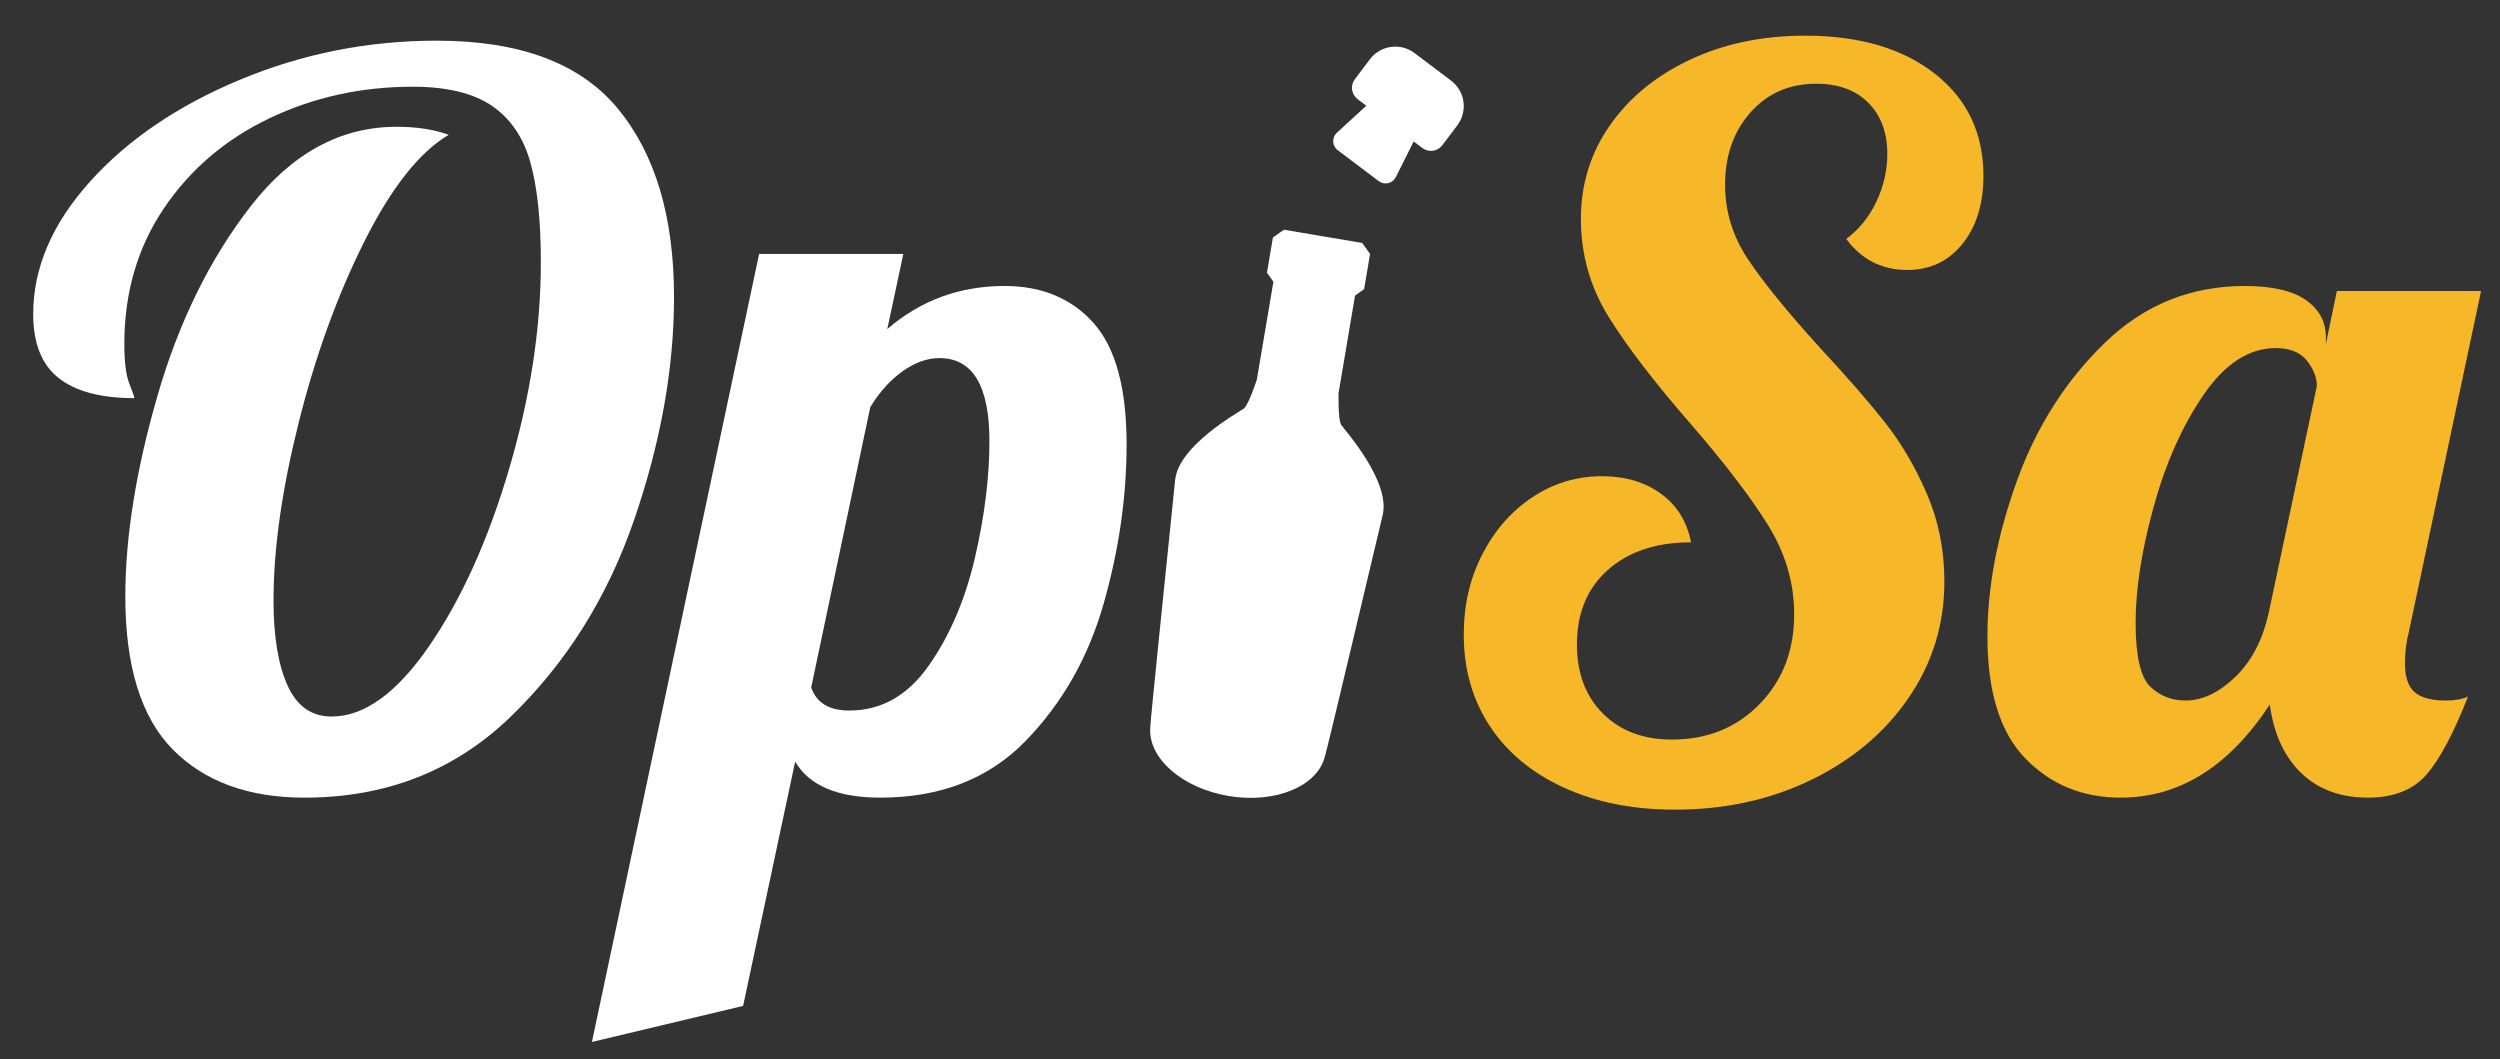 <?xml version="1.0" encoding="UTF-8" standalone="no"?><!DOCTYPE svg PUBLIC "-//W3C//DTD SVG 1.1//EN" "http://www.w3.org/Graphics/SVG/1.1/DTD/svg11.dtd"><svg width="100%" height="100%" viewBox="0 0 2035 862" version="1.1" xmlns="http://www.w3.org/2000/svg" xmlns:xlink="http://www.w3.org/1999/xlink" xml:space="preserve" xmlns:serif="http://www.serif.com/" style="fill-rule:evenodd;clip-rule:evenodd;stroke-linejoin:round;stroke-miterlimit:2;"><rect x="0" y="0" width="2035" height="862" fill="#333333" stroke="none"/><rect id="Page-1" serif:id="Page 1" x="-603" y="-601" width="3252.61" height="2079.18" style="fill:none;"/><g id="Layer-1" serif:id="Layer 1"><path d="M140.73,610.158c-25.813,-26.083 -38.717,-67.646 -38.717,-124.7c0,-48.354 8.683,-102.692 26.087,-163.008c17.384,-60.317 42.788,-111.93 76.2,-154.859c33.425,-42.921 72.95,-64.391 118.596,-64.391c16.304,0 30.421,2.179 42.379,6.525c-23.912,14.137 -46.866,43.195 -68.866,87.204c-22.009,44.016 -39.813,93.196 -53.392,147.525c-13.587,54.341 -20.375,102.429 -20.375,144.266c0,29.338 3.796,52.438 11.413,69.28c7.6,16.841 19.562,25.262 35.866,25.262c26.617,0 53.104,-19.15 79.467,-57.458c26.346,-38.309 48.083,-86.525 65.204,-144.671c17.113,-58.133 25.667,-114.108 25.667,-167.904c0,-33.684 -2.846,-60.713 -8.554,-81.092c-5.709,-20.375 -16.175,-35.721 -31.375,-46.05c-15.221,-10.317 -36.68,-15.492 -64.392,-15.492c-41.854,0 -80.696,8.567 -116.554,25.675c-35.863,17.113 -64.525,41.567 -85.984,73.355c-21.475,31.791 -32.195,68.604 -32.195,110.437c0,14.671 1.341,25.408 4.075,32.196c2.712,6.8 4.075,10.742 4.075,11.821c-27.184,0 -47.688,-5.425 -61.534,-16.3c-13.858,-10.863 -20.791,-28.25 -20.791,-52.167c0,-37.487 15.345,-73.354 46.054,-107.587c30.691,-34.225 71.441,-61.938 122.254,-83.13c50.8,-21.195 104.192,-31.787 160.162,-31.787c67.909,0 117.084,18.479 147.521,55.421c30.421,36.954 45.638,88.025 45.638,153.225c0,58.154 -10.871,118.733 -32.6,181.762c-21.738,63.042 -55.296,116.421 -100.659,160.154c-45.375,43.746 -101.204,65.609 -167.487,65.609c-45.646,0 -81.379,-13.038 -107.183,-39.121" style="fill:#fff;fill-rule:nonzero;"/><path d="M756.082,541.701c17.121,-24.454 29.608,-53.659 37.5,-87.617c7.863,-33.958 11.808,-65.621 11.808,-94.958c0,-45.1 -13.587,-67.646 -40.75,-67.646c-9.775,0 -19.7,3.538 -29.745,10.592c-10.063,7.071 -18.888,16.85 -26.488,29.337l-48.092,228.217c4.346,12.512 14.671,18.75 30.971,18.75c26.079,0 47.684,-12.225 64.796,-36.675m-138.15,-334.992l117.371,0l-13.042,61.129c27.159,-23.354 58.95,-35.045 95.359,-35.045c30.425,0 54.608,10.062 72.541,30.158c17.929,20.104 26.892,52.979 26.892,98.621c0,42.929 -6.246,86.271 -18.742,130c-12.504,43.745 -33.7,80.971 -63.575,111.662c-29.883,30.7 -69.279,46.042 -118.179,46.042c-34.783,0 -57.875,-9.771 -69.279,-29.338l-42.383,198.88l-123.071,29.337l136.108,-641.446Z" style="fill:#fff;fill-rule:nonzero;"/><path d="M1273.01,641.127c-26.087,-11.937 -46.2,-28.654 -60.32,-50.117c-14.134,-21.462 -21.188,-46.32 -21.188,-74.583c0,-23.9 5.017,-45.637 15.079,-65.204c10.042,-19.554 23.638,-35.046 40.75,-46.458c17.113,-11.405 35.996,-17.113 56.65,-17.113c19.013,0 35.046,4.758 48.084,14.263c13.045,9.512 21.195,22.691 24.45,39.529c-28.255,0 -50.813,7.479 -67.65,22.412c-16.846,14.954 -25.263,35.188 -25.263,60.721c0,23.371 7.05,42.117 21.188,56.242c14.129,14.137 32.875,21.187 56.241,21.187c28.788,0 52.571,-9.637 71.317,-28.929c18.746,-19.279 28.121,-43.604 28.121,-72.95c0,-25.533 -7.067,-49.712 -21.196,-72.533c-14.134,-22.829 -35.321,-50.534 -63.571,-83.138c-29.342,-33.683 -51.492,-62.616 -66.429,-86.804c-14.95,-24.175 -22.417,-50.662 -22.417,-79.467c0,-28.25 7.875,-53.654 23.642,-76.208c15.75,-22.537 37.487,-40.346 65.204,-53.383c27.717,-13.042 58.946,-19.563 93.733,-19.563c44.013,0 79.188,10.334 105.55,30.971c26.342,20.654 39.525,48.371 39.525,83.133c0,22.821 -5.708,41.305 -17.112,55.425c-11.417,14.134 -26.367,21.196 -44.829,21.196c-20.655,0 -37.23,-8.421 -49.725,-25.271c10.316,-7.604 18.466,-17.645 24.45,-30.158c5.983,-12.492 8.975,-25.537 8.975,-39.121c0,-17.383 -5.175,-31.241 -15.492,-41.566c-10.325,-10.313 -24.45,-15.488 -42.383,-15.488c-21.738,0 -39.525,7.746 -53.388,23.233c-13.854,15.48 -20.779,35.18 -20.779,59.092c0,21.738 6.242,41.971 18.746,60.713c12.496,18.754 32.054,42.791 58.683,72.137c21.729,23.371 39.25,43.475 52.571,60.308c13.312,16.85 24.717,36.271 34.233,58.28c9.5,22.008 14.267,45.783 14.267,71.316c0,34.784 -9.654,66.304 -28.942,94.546c-19.291,28.263 -45.637,50.529 -79.054,66.833c-33.417,16.3 -70.504,24.45 -111.254,24.45c-34.233,0 -64.392,-5.987 -90.467,-17.933" style="fill:#f6b729;fill-rule:nonzero;"/><path d="M1819.49,551.068c13.308,-12.763 22.416,-30.288 27.304,-52.571l39.116,-184.2c0,-7.05 -2.72,-13.984 -8.15,-20.784c-5.433,-6.787 -13.85,-10.187 -25.262,-10.187c-21.738,0 -41.3,12.633 -58.683,37.896c-17.392,25.271 -30.971,55.708 -40.75,91.287c-9.784,35.596 -14.671,66.979 -14.671,94.138c0,27.179 3.929,44.562 11.816,52.162c7.875,7.621 17.521,11.417 28.934,11.417c13.579,0 27.025,-6.388 40.346,-19.158m-170.75,66.429c-20.65,-21.196 -30.971,-54.334 -30.971,-99.438c0,-40.2 8.021,-82.441 24.041,-126.737c16.017,-44.279 39.934,-81.775 71.725,-112.475c31.78,-30.692 69.684,-46.054 113.7,-46.054c22.271,0 38.846,3.804 49.717,11.416c10.863,7.609 16.3,17.659 16.3,30.146l0,5.708l8.963,-43.195l117.366,0l-58.683,277.116c-2.171,8.15 -3.254,16.85 -3.254,26.084c0,10.875 2.566,18.616 7.737,23.229c5.159,4.621 13.721,6.929 25.675,6.929c7.6,0 13.584,-1.083 17.934,-3.267c-11.967,30.438 -23.371,51.754 -34.234,63.984c-10.875,12.225 -26.633,18.333 -47.271,18.333c-22.287,0 -40.35,-6.642 -54.204,-19.963c-13.858,-13.304 -22.416,-31.916 -25.671,-55.833c-33.15,50.538 -73.641,75.796 -121.441,75.796c-30.971,0 -56.784,-10.592 -77.429,-31.779" style="fill:#f6b729;fill-rule:nonzero;"/><path d="M1181.17,65.627l-29.713,-22.417c-11.458,-8.65 -27.758,-6.371 -36.404,5.088l-12.208,16.179c-3.863,5.116 -2.842,12.391 2.27,16.25l7.063,5.329l-23.967,21.992c-4.254,3.904 -3.929,10.712 0.684,14.195l33.433,25.23c4.608,3.479 11.25,1.925 13.838,-3.238l14.57,-29.079l7.067,5.329c5.113,3.858 12.388,2.842 16.246,-2.275l12.212,-16.179c8.646,-11.458 6.367,-27.754 -5.091,-36.404" style="fill:#fff;fill-rule:nonzero;"/><path d="M1125.48,419.335c6.65,-27.758 -31.191,-69.529 -33.77,-73.533c-2.584,-4.004 -2.146,-25.675 -2.146,-25.675l13.45,-79.554l7.375,-5.217l4.845,-28.654l-6.362,-8.921l-31.888,-5.391l-31.883,-5.392l-8.942,6.329l-4.85,28.658l5.246,7.346l-13.454,79.559c0,0 -6.717,20.604 -10.471,23.537c-3.754,2.938 -53.225,29.942 -56.071,58.342c-2.85,28.396 -20.579,199.033 -20.22,201.358c-2.03,24.758 25.633,49.371 63.604,55.796c37.971,6.421 72.187,-7.729 78.408,-31.771c1.113,-2.083 40.479,-169.058 47.129,-196.817" style="fill:#fff;fill-rule:nonzero;"/></g></svg>
